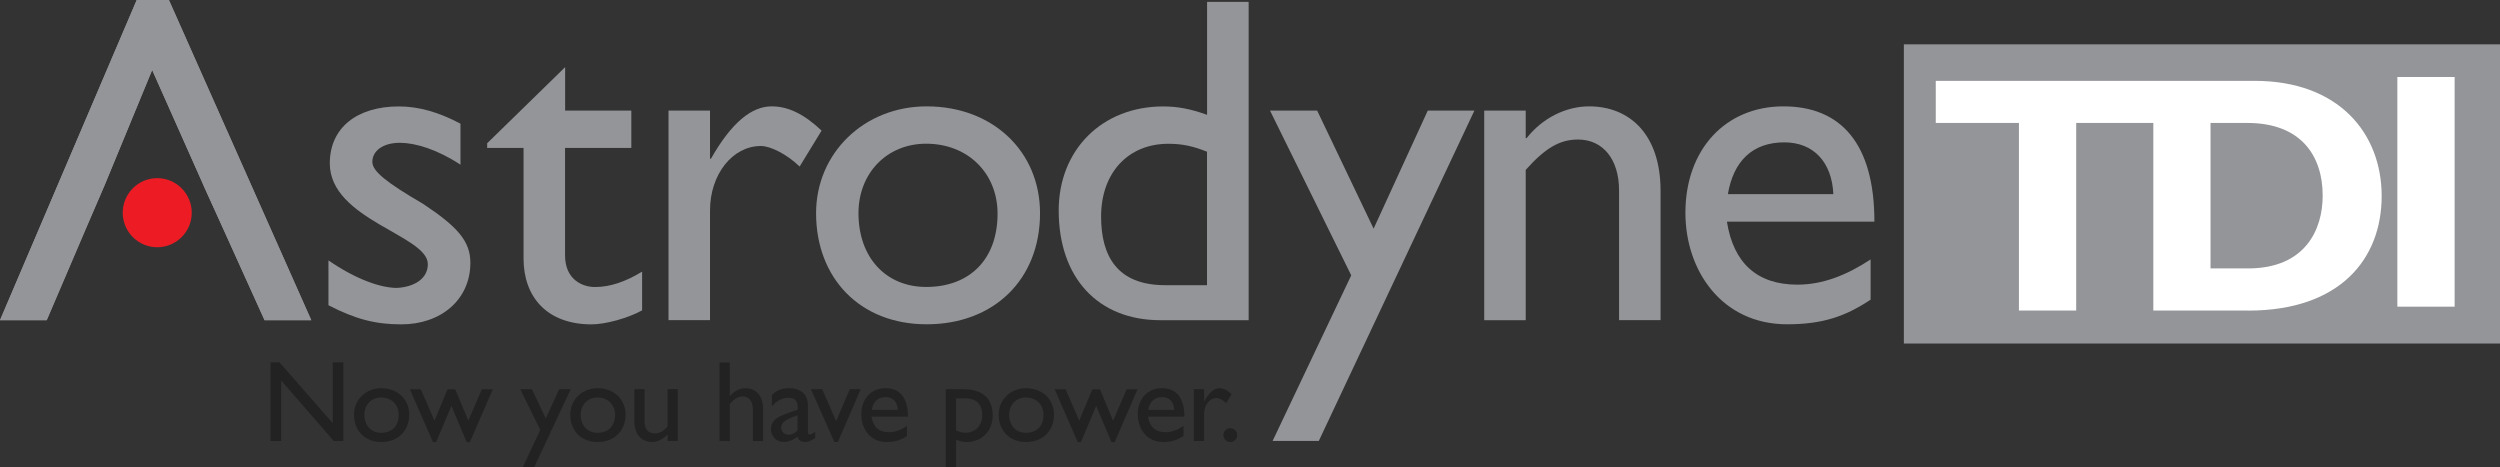 <?xml version="1.0" standalone="no"?>
<!DOCTYPE svg PUBLIC "-//W3C//DTD SVG 1.1//EN" "http://www.w3.org/Graphics/SVG/1.1/DTD/svg11.dtd">
<svg xmlns="http://www.w3.org/2000/svg" id="Layer_1" viewBox="0 0 336.12 62.85" width="336.12" height="62.85"><rect x="0" y="0" width="336.12" height="62.85" fill="#333333" stroke="none"/><defs><style>.cls-1{fill:#fff;}.cls-2{fill:#939598;}.cls-3{fill:#222223;}.cls-4{fill:#ed1c24;}</style></defs><rect class="cls-1" x="258.27" y="10.23" width="75.87" height="32.17"/><path class="cls-2" d="M27.36,24.91l-6.9-15.5-6.4,15.5-2.38,5.52-5.4,12.62H0L18.38,0h4.33l19.14,43.05h-6.28l-5.71-12.62-2.51-5.52Z"/><path class="cls-2" d="M61.92,22.15c-3.14-2.07-6.09-2.95-8.16-2.95-2.26,0-3.7,1.07-3.7,2.57,0,1.25,1.88,2.76,6.84,5.65,4.64,3.08,6.34,5.02,6.34,7.91,0,4.96-3.95,8.28-9.29,8.28-3.45,0-6.15-.69-9.79-2.57v-6.03c3.64,2.51,6.97,3.7,9.22,3.7,2.26-.13,4.14-1.19,4.14-3.2,0-3.89-13.18-5.96-13.18-13.55,0-4.77,3.64-7.65,9.29-7.65,2.63,0,5.33,.75,8.28,2.32v5.52Z"/><path class="cls-2" d="M75.97,14.87h8.91v5.02h-8.91v14.43c0,3.32,2.38,4.27,4.02,4.27,2.01,0,4.08-.69,6.34-2.07v5.21c-1.95,1.07-4.96,1.88-6.78,1.88-6.09,0-9.16-3.76-9.16-8.85v-14.87h-4.89v-.63l10.48-10.23v5.84Z"/><path class="cls-2" d="M95.46,14.87v6.46h.13c2.82-4.96,5.52-7.03,8.16-7.03,2.26,0,4.39,1.07,6.71,3.26l-2.95,4.83c-1.69-1.63-3.89-2.76-5.21-2.76-3.83,0-6.84,3.83-6.84,8.66v14.75h-5.58V14.87h5.58Z"/><path class="cls-2" d="M139.83,28.67c0,8.91-6.21,14.93-15.24,14.93s-14.87-6.27-14.87-14.93c0-8.09,6.46-14.37,14.87-14.37,8.85,0,15.24,6.02,15.24,14.37Zm-24.41,0c0,5.96,3.7,9.91,9.1,9.91,5.9,0,9.6-3.76,9.6-9.85,0-5.46-4.01-9.41-9.6-9.41-5.27,0-9.1,3.95-9.1,9.35Z"/><path class="cls-2" d="M167.88,43.05h-11.86c-8.41,0-13.68-5.71-13.68-14.75,0-8.16,5.83-13.99,14.05-13.99,1.88,0,3.64,.31,5.9,1.13V.25h5.59V43.05Zm-5.59-22.65c-1.88-.75-3.32-1.07-5.21-1.07-5.4,0-9.04,3.89-9.04,9.79,0,5.27,2.14,9.22,8.6,9.22h5.64V20.39Z"/><path class="cls-2" d="M177.31,59.28h-6.21l10.57-22.26-10.92-22.15h6.34l7.59,15.87,7.28-15.87h6.27l-20.92,44.41Z"/><path class="cls-2" d="M205.12,18.57h.13c2.13-2.7,5.27-4.27,8.41-4.27,5.33,0,9.6,3.64,9.6,11.36v17.38h-5.58V25.6c0-4.14-2.13-6.84-5.52-6.84-2.45,0-4.39,1.13-7.03,4.08v20.21h-5.58V14.87h5.58v3.7Z"/><path class="cls-2" d="M251.51,40.28c-3.39,2.26-6.46,3.32-11.23,3.32-8.78,0-13.68-7.21-13.68-14.99,0-8.53,5.4-14.31,13.18-14.31s12.23,5.08,12.23,15.5h-19.83c.88,5.59,4.08,8.47,9.47,8.47,3.39,0,6.59-1.25,9.85-3.39v5.4Zm-5.02-14.18c-.19-4.27-2.64-6.96-6.59-6.96-4.27,0-6.84,2.51-7.59,6.96h14.18Z"/><g><path class="cls-2" d="M255.97,5.96V46.19h80.15V5.96h-80.15Zm46.31,35.79h-12.77V16.53h-10.37v25.22h-7.7V16.53h-11.18v-5.66h42.88c11.27,0,17.07,7.02,17.07,15.49s-5.62,15.4-17.93,15.4Zm27.74-.52h-7.7V10.35h7.7v30.88Z"/><path class="cls-2" d="M302.14,16.53h-4.94v19.56h5.03c7.74,0,10.05-5.25,10.05-9.78,0-5.3-2.85-9.78-10.14-9.78Z"/></g><path class="cls-2" d="M27.36,24.91l-6.9-15.5-6.4,15.5-2.38,5.52-5.4,12.62H0L18.38,0h4.33l19.14,43.05h-6.28l-5.71-12.62-2.51-5.52Z"/><g><path class="cls-3" d="M46.17,59.29h-1.3l-7.07-8.14v8.14h-1.43v-10.57h1.21l7.16,8.18v-8.18h1.42v10.57Z"/><path class="cls-3" d="M55.02,55.74c0,2.2-1.53,3.69-3.76,3.69s-3.67-1.55-3.67-3.69c0-2,1.6-3.55,3.67-3.55,2.18,0,3.76,1.49,3.76,3.55Zm-6.03,0c0,1.47,.91,2.45,2.25,2.45,1.46,0,2.37-.93,2.37-2.43,0-1.35-.99-2.32-2.37-2.32-1.3,0-2.25,.97-2.25,2.31Z"/><path class="cls-3" d="M62.97,56.55l1.81-4.21h1.47l-3.07,7.1h-.43l-2.06-4.87-2.05,4.87h-.43l-3.1-7.1h1.47l1.83,4.21,1.77-4.21h1.02l1.77,4.21Z"/><path class="cls-3" d="M71.8,62.85h-1.53l2.37-5.05-2.7-5.47h1.57l1.87,3.92,1.8-3.92h1.55l-4.93,10.52Z"/><path class="cls-3" d="M84.11,55.74c0,2.2-1.53,3.69-3.77,3.69s-3.67-1.55-3.67-3.69c0-2,1.6-3.55,3.67-3.55,2.19,0,3.77,1.49,3.77,3.55Zm-6.03,0c0,1.47,.91,2.45,2.25,2.45,1.46,0,2.37-.93,2.37-2.43,0-1.35-.99-2.32-2.37-2.32-1.3,0-2.25,.97-2.25,2.31Z"/><path class="cls-3" d="M89.75,59.29v-.88c-.57,.62-1.38,1.02-2.06,1.02-1.41,0-2.4-1.01-2.4-2.78v-4.32h1.38v4.41c0,.98,.48,1.53,1.42,1.53,.62,0,1.21-.34,1.66-.97v-4.98h1.38v6.96h-1.38Z"/><path class="cls-3" d="M98.12,53.25h.03c.53-.66,1.3-1.05,2.08-1.05,1.36,0,2.37,.93,2.37,2.84v4.26h-1.38v-4.31c0-1.02-.53-1.69-1.36-1.69-.6,0-1.08,.28-1.74,1.01v4.99h-1.38v-10.57h1.38v4.52Z"/><path class="cls-3" d="M109.6,58.88c-.64,.42-.9,.54-1.33,.54-.6,0-.93-.22-1.05-.71-.6,.48-1.24,.71-1.87,.71-1.02,0-1.7-.81-1.7-1.71,0-1.38,1.26-1.8,2.37-2.2l1.22-.43v-.37c0-.87-.42-1.23-1.26-1.23-.76,0-1.53,.36-2.2,1.15v-1.5c.54-.63,1.3-.94,2.31-.94,1.41,0,2.53,.71,2.53,2.29v3.58c0,.27,.09,.36,.26,.36,.14,0,.42-.14,.73-.37v.84Zm-2.37-3.04c-1.18,.4-2.2,.8-2.2,1.63,0,.57,.42,.98,.99,.98,.43,0,.84-.21,1.21-.57v-2.03Z"/><path class="cls-3" d="M109.04,52.33h1.5l1.88,4.28,1.83-4.28h1.47l-3.07,7.1h-.47l-3.15-7.1Z"/><path class="cls-3" d="M121.95,58.61c-.84,.56-1.59,.82-2.77,.82-2.17,0-3.38-1.78-3.38-3.71,0-2.11,1.33-3.53,3.25-3.53s3.02,1.25,3.02,3.83h-4.9c.22,1.38,1.01,2.09,2.34,2.09,.84,0,1.63-.31,2.43-.84v1.33Zm-1.24-3.5c-.05-1.05-.65-1.72-1.63-1.72-1.05,0-1.69,.62-1.87,1.72h3.5Z"/><path class="cls-3" d="M128.54,62.85h-1.38v-10.52h2.39c2.54,0,3.92,1.24,3.92,3.53,0,2.09-1.47,3.57-3.53,3.57-.45,0-.87-.1-1.39-.31v3.74Zm0-4.98c.42,.2,.87,.31,1.3,.31,1.29,0,2.22-.99,2.22-2.34,0-1.44-.76-2.28-2.26-2.28h-1.26v4.31Z"/><path class="cls-3" d="M141.71,55.74c0,2.2-1.53,3.69-3.77,3.69s-3.67-1.55-3.67-3.69c0-2,1.6-3.55,3.67-3.55,2.19,0,3.77,1.49,3.77,3.55Zm-6.03,0c0,1.47,.91,2.45,2.25,2.45,1.46,0,2.37-.93,2.37-2.43,0-1.35-.99-2.32-2.37-2.32-1.3,0-2.25,.97-2.25,2.31Z"/><path class="cls-3" d="M149.66,56.55l1.81-4.21h1.47l-3.07,7.1h-.43l-2.06-4.87-2.05,4.87h-.43l-3.1-7.1h1.47l1.83,4.21,1.77-4.21h1.02l1.76,4.21Z"/><path class="cls-3" d="M159.12,58.61c-.84,.56-1.59,.82-2.77,.82-2.17,0-3.38-1.78-3.38-3.71,0-2.11,1.33-3.53,3.25-3.53s3.02,1.25,3.02,3.83h-4.89c.22,1.38,1.01,2.09,2.34,2.09,.84,0,1.63-.31,2.43-.84v1.33Zm-1.24-3.5c-.05-1.05-.65-1.72-1.63-1.72-1.05,0-1.69,.62-1.87,1.72h3.5Z"/><path class="cls-3" d="M161.89,52.33v1.6h.03c.7-1.22,1.36-1.74,2.01-1.74,.56,0,1.08,.26,1.66,.81l-.73,1.19c-.41-.4-.96-.68-1.28-.68-.95,0-1.69,.95-1.69,2.14v3.64h-1.38v-6.96h1.38Z"/><path class="cls-3" d="M166.34,58.5c0,.51-.42,.93-.93,.93s-.93-.42-.93-.93,.42-.93,.93-.93,.93,.42,.93,.93Z"/></g><path class="cls-4" d="M21.14,23.95c-2.56,0-4.64,2.09-4.64,4.65s2.08,4.64,4.64,4.64,4.64-2.08,4.64-4.64-2.08-4.65-4.64-4.65m.01,4.65h-.02v.02h0v-.02h0v-.02h0v.02h0Z"/></svg>